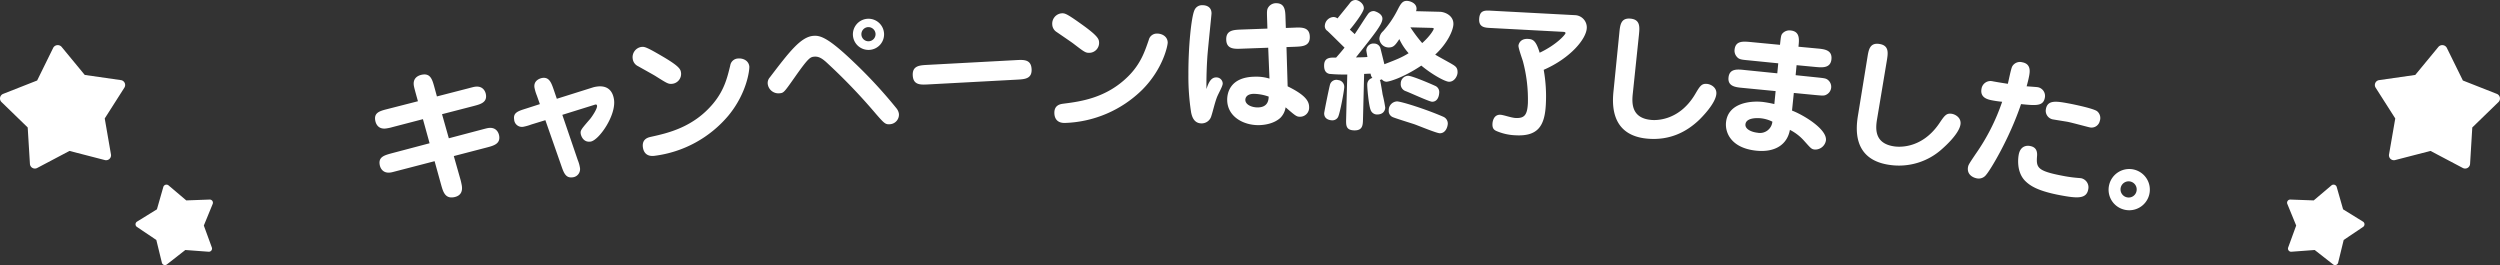 <svg id="h2_end_notice.svg" xmlns="http://www.w3.org/2000/svg" width="882.245" height="93.531" viewBox="0 0 882.245 93.531">
  <rect x="0" y="0" width="882.245" height="93.531" fill="#333333" stroke="none"/>
  <defs>
    <style>
      .cls-1 {
        fill: #fff;
        fill-rule: evenodd;
      }
    </style>
  </defs>
  <path id="_キャンペーンは終了しました_" data-name=" キャンペーンは終了しました。" class="cls-1" d="M304.863,516.852l-10.623,2.721c-2.913.731-4.993,1.3-4.418,4.19,0.262,1.324,1.25,3.218,4.193,2.634a14.142,14.142,0,0,0,1.9-.429l10.712-2.789,2.351,8.5-13.174,3.482c-2.756.751-4.993,1.3-4.409,4.239,0.156,0.785.937,3.179,4.125,2.546,0.245-.049.392-0.078,1.893-0.478l13.331-3.462,2.341,8.456c0.663,2.315,1.375,4.875,4.563,4.243,2.452-.487,3.082-2.192,2.654-4.35-0.1-.491-0.253-1.275-0.409-1.805l-2.371-8.348,11.585-3.013c2.472-.644,4.993-1.3,4.4-4.289-0.156-.784-0.937-3.178-4.125-2.545-0.245.048-.441,0.087-1.942,0.487l-11.673,3.082-2.4-8.5,11.055-2.857c2.423-.634,5-1.248,4.409-4.24-0.137-.686-0.888-3.188-4.174-2.535-0.245.048-.392,0.077-1.893,0.477l-11.2,2.887-0.927-3.385c-0.722-2.609-1.375-4.875-4.367-4.281-1.52.3-3.355,1.329-2.81,4.075,0.078,0.392.107,0.539,0.517,2.089Zm43.033,1.016-4.819,1.553c-2.846.895-4.636,1.424-4.262,3.845a2.751,2.751,0,0,0,3.43,2.556,16.287,16.287,0,0,0,2.614-.758l4.975-1.527,5.611,16.03c0.914,2.641,1.607,4.507,4.077,4.125a2.9,2.9,0,0,0,2.507-3.422,11.962,11.962,0,0,0-.765-2.664l-5.448-15.953,11.245-3.507c0.478-.175.916-0.293,1.007,0.3,0.153,0.989-1.739,3.81-2.464,4.681-3.134,3.62-3.476,4.027-3.293,5.213,0.092,0.593.842,3.158,3.51,2.746,2.915-.45,9.087-9.3,8.225-14.878-0.725-4.694-4.184-4.817-6.111-4.52a9.455,9.455,0,0,0-1.129.225l-12.928,4.071-1.1-3.219c-0.819-2.352-1.557-4.515-4.028-4.133-0.889.137-3.143,0.94-2.761,3.411a14.94,14.94,0,0,0,.838,2.8Zm49.826-10.959c-0.147-1.242-.265-2.235-6.968-6.124-5.517-3.224-6.019-3.215-7.112-3.085a3.653,3.653,0,0,0-2.973,4.228,3.3,3.3,0,0,0,1.862,2.549c0.865,0.5,5.067,2.824,6.043,3.413,4.243,2.67,4.681,2.971,6.071,2.806A3.508,3.508,0,0,0,397.722,506.909Zm-9.433,29.21A40.683,40.683,0,0,0,414.4,521.952c6.7-8.092,7.52-16.447,7.408-17.39-0.253-2.135-2.318-3-4.155-2.781a2.9,2.9,0,0,0-2.578,2.47c-1.02,4.148-2.048,8.65-6.061,13.455-7.013,8.382-15.988,10.4-21.975,11.713-0.832.2-3.143,0.674-2.8,3.6C384.464,534.859,385.558,536.442,388.289,536.119Zm56.1-42.343c-4.434.373-8.5,5.683-15.325,14.637a2.969,2.969,0,0,0-.757,2.321,3.792,3.792,0,0,0,4.043,3.322c1.594-.134,1.594-0.134,5.537-5.734,4.794-6.826,5.425-7.08,6.87-7.2,1.644-.138,2.824.766,4.012,1.77a202.775,202.775,0,0,1,17.762,18.473c2.943,3.364,3.325,3.733,4.969,3.595a3.391,3.391,0,0,0,3.106-3.623,3.961,3.961,0,0,0-.869-1.984A167.831,167.831,0,0,0,458.832,503.2C449.606,494.34,446.832,493.57,444.391,493.776Zm24.948-1.048a5.5,5.5,0,1,0-5.014,5.992A5.484,5.484,0,0,0,469.339,492.728Zm-2.989.252a2.508,2.508,0,0,1-2.281,2.7,2.476,2.476,0,0,1-2.7-2.282,2.506,2.506,0,0,1,2.281-2.7A2.54,2.54,0,0,1,466.35,492.98Zm18.243,11.046c-2.7.145-5.293,0.285-5.107,3.729s2.781,3.306,5.477,3.161l31.354-1.687c2.7-.145,5.292-0.284,5.107-3.729s-2.781-3.306-5.477-3.161Zm60.653-7.753c-0.034-1.25-.061-2.249-6.384-6.732-5.2-3.712-5.7-3.748-6.8-3.719a3.654,3.654,0,0,0-3.346,3.942,3.3,3.3,0,0,0,1.624,2.708c0.815,0.578,4.79,3.273,5.708,3.948,3.984,3.045,4.393,3.384,5.793,3.346A3.508,3.508,0,0,0,545.246,496.273ZM533.2,524.51a40.684,40.684,0,0,0,27.3-11.738c7.4-7.453,8.983-15.7,8.957-16.649-0.058-2.149-2.037-3.2-3.886-3.147a2.9,2.9,0,0,0-2.792,2.226c-1.392,4.039-2.825,8.43-7.258,12.851-7.747,7.712-16.869,8.907-22.951,9.671-0.848.123-3.192,0.386-3.112,3.335C529.5,522.909,530.449,524.584,533.2,524.51Zm71.442-33.292-9.349.34c-2.6.112-5.2,0.223-5.186,3.423,0.015,3.55,2.865,3.438,5.465,3.327l9.349-.34,0.447,10.9a15.373,15.373,0,0,0-4.953-.679c-9.4.04-9.974,6.343-9.966,8.143,0.025,5.9,5.638,8.977,11.039,8.954,2.05-.009,5.448-0.474,7.739-2.584a6.633,6.633,0,0,0,1.835-3.708c3.463,2.986,3.864,3.334,5.064,3.329a3.2,3.2,0,0,0,3.236-3.414c-0.009-2.15-1.419-4.295-7.582-7.318l-0.409-13.85,3.05-.113c2.6-.111,5.2-0.222,5.185-3.422-0.015-3.55-2.865-3.438-5.464-3.327l-3,.113-0.115-3.45c-0.061-2.55-.122-5.3-3.323-5.286a3.227,3.227,0,0,0-2.843,1.612c-0.447.752-.393,1.652-0.334,3.852Zm0.453,24c-0.046,1-.134,3.8-3.884,3.817-2.05.009-4.354-.931-4.362-2.681,0-.3.091-2.1,3.091-2.114A16.471,16.471,0,0,1,605.093,515.218Zm-21.963-2.656c-0.067-4.05.114-8.351,0.3-11.152,0.14-2.451,1.486-15.108,1.484-15.558-0.012-2.9-2.813-2.888-3.163-2.886a2.873,2.873,0,0,0-2.843,1.712c-1.139,2.455-2.194,13.01-2.152,22.761a82.494,82.494,0,0,0,.957,13.347c0.255,1.2.866,3.9,3.716,3.884a3.539,3.539,0,0,0,3.439-2.665c0.445-1.252,1.132-4.355,1.923-6.458,0.544-1.453,2.083-3.96,2.079-4.96a2.221,2.221,0,0,0-2.359-2.14C584.712,508.455,583.821,510.359,583.13,512.562ZM657.1,485.071a2.854,2.854,0,0,0,.17-0.8c0.053-2.1-2.38-2.812-3.379-2.837-1.6-.041-2.228,1.044-3.386,3.316a34.576,34.576,0,0,1-5.038,7.375,3.831,3.831,0,0,0-1.318,2.668,3.31,3.31,0,0,0,3.173,3.081c1.7,0.043,2.367-.64,3.876-2.953a20.066,20.066,0,0,0,3.275,4.985c-2.438,1.489-3.905,2.1-8.552,3.885-0.635-2.567-1.4-5.738-1.5-5.94a2.3,2.3,0,0,0-2.066-1.353,2.5,2.5,0,0,0-2.812,2.38c0,0.2.35,2.009,0.391,2.36-0.953.076-1.554,0.111-4.056,0.148,6.872-8.63,9.3-11.719,9.349-13.619,0.049-1.949-2.782-2.721-2.932-2.725a2.375,2.375,0,0,0-2.126,1c-0.828,1.08-4.008,6.151-4.733,7.133-0.39-.41-0.537-0.514-1.71-1.594,1.029-1.124,4.907-6.128,4.942-7.527,0.044-1.7-1.877-2.9-2.827-2.923a2.4,2.4,0,0,0-2.077,1.048c-0.673.883-3.769,4.656-4.39,5.441a2.348,2.348,0,0,0-1.438-.487,3.247,3.247,0,0,0-3.026,2.974,2.005,2.005,0,0,0,.9,1.924c0.979,0.875,5.027,4.929,6.053,5.906-0.671.833-1.5,1.863-2.99,3.525-1.9-.048-4.148-0.155-4.219,2.645-0.03,1.2.18,2.755,1.922,3.1a56.985,56.985,0,0,0,6.248.208l-0.4,15.646c-0.058,2.3-.1,4,2.848,4.074,3,0.076,3.049-1.874,3.1-3.923l0.4-16c1.4-.065,1.8-0.105,2.3-0.092a2.763,2.763,0,0,0,.612,1.516,2.356,2.356,0,0,0-1.808,2.255c-0.033,1.3.515,7.316,1.173,8.983a2.413,2.413,0,0,0,2.159,1.656c2.449,0.062,2.991-1.575,3.013-2.425a45.106,45.106,0,0,0-.932-4.675c-0.084-.653-0.736-4.521-0.877-4.875a0.336,0.336,0,0,0-.145-0.2,3.361,3.361,0,0,0,.756-0.231,2.156,2.156,0,0,0,1.629.841c0.75,0.019,5.684-1.256,12.3-5.69,3.92,3.25,8.41,5.665,9.76,5.7,1.849,0.047,3-1.925,3.034-3.274,0.042-1.65-.645-2.168-1.976-2.952-0.936-.574-5.13-2.831-5.917-3.351,4.352-3.991,6.37-8.592,6.424-10.741,0.077-3.05-2.991-4.328-4.791-4.373Zm4.953,5.878c0.95,0.024,1.3.032,1.292,0.332s-1.162,2.422-4.079,5.049a51.468,51.468,0,0,1-4.161-5.558Zm-32.43,18.436a2.343,2.343,0,0,0-2.837,1.428c-0.268.694-2.1,9.8-2.11,10.251-0.057,2.249,2.137,2.5,2.737,2.52a2.262,2.262,0,0,0,2.128-1.1c0.679-1.134,2.188-9.349,2.22-10.6A2.392,2.392,0,0,0,629.624,509.385Zm35.655,4.3a2.35,2.35,0,0,0-1.492-2.288c-1.731-.8-8.065-3.506-9.514-3.543a2.705,2.705,0,0,0-2.57,2.736,2.566,2.566,0,0,0,1.732,2.695c1.487,0.538,8.309,3.712,9.309,3.737C664.394,517.068,665.233,515.539,665.279,513.689ZM668.3,524.72a2.6,2.6,0,0,0-1.59-2.391c-6.085-2.655-14.719-5.375-16.319-5.416a3.069,3.069,0,0,0-2.932,3.177,2.319,2.319,0,0,0,1.243,2.283c0.444,0.261,3.024,1.077,7.639,2.544,1.438,0.487,7.922,3.2,9.121,3.233C667.513,528.2,668.271,525.92,668.3,524.72Zm40.819-32.353c0.45,0.024.741,0.189,0.728,0.439-0.026.5-3.121,4.09-9.13,6.925-1.319-4.376-2.4-4.784-4.147-4.877-2.746-.146-3.3,1.877-3.33,2.376-0.048.9,1.306,4.626,1.56,5.49a52.077,52.077,0,0,1,1.766,14.814c-0.221,4.144-1.188,5.395-4.384,5.225-1.547-.083-4.148-1.072-5.3-1.133-2.546-.136-2.8,2.705-2.821,3.154-0.093,1.748.635,2.187,1.268,2.521a18.718,18.718,0,0,0,6.926,1.57c7.838,0.417,10.24-3.311,10.638-10.8a53.046,53.046,0,0,0-.748-12.306c9.329-4.06,15-10.819,15.2-14.713a4.333,4.333,0,0,0-3.962-4.567L683.582,484.9c-2.2-.116-4.044-0.215-4.211,2.931-0.157,2.945,2.04,3.062,3.887,3.161Zm26.641,0.988c0.261-2.637.531-5.374-3.057-5.662-3.339-.268-3.593,2.27-3.859,4.957l-2.021,20.2c-0.424,4.029-1.644,16.119,12.11,17.222,7.575,0.608,13.52-2.226,18.252-6.811,0.546-.558,5.608-5.519,5.888-9.007,0.188-2.343-2.032-3.424-3.328-3.528-1.894-.152-2.468.755-4.153,3.63-5.857,9.862-14.479,9.17-15.376,9.1-7.276-.583-6.981-6.127-6.614-9.458Zm56.286,4.258c0.273-2.485.59-5.367-2.69-5.728a3.333,3.333,0,0,0-2.986,1.08c-0.468.6-.506,0.951-0.84,3.982l-10.4-.992c-2.49-.224-5.273-0.53-5.623,2.651a3.239,3.239,0,0,0,.688,2.439c0.84,1.048,1.536,1.125,4.275,1.376l10.447,1.047L784.577,507l-11.59-1.173c-2.485-.273-5.274-0.529-5.618,2.6-0.35,3.18,2.483,3.492,4.973,3.715l11.646,1.129-0.453,4.578a39.591,39.591,0,0,0-4.042-.746c-4.622-.508-12.273.462-13,7.121-0.426,3.877,1.965,9.119,10.513,10.058,6.908,0.76,11.112-2.249,12.022-7.329a16.863,16.863,0,0,1,4.918,3.759c2.422,2.681,2.632,3.056,3.825,3.187a3.835,3.835,0,0,0,3.977-3.235c0.432-3.926-7.773-8.9-11.972-10.52l0.634-6.218,7.565,0.731c2.192,0.191,3.081.339,3.831-.082a3.108,3.108,0,0,0,.535-5.323c-0.646-.523-1.6-0.578-3.733-0.812l-7.56-.781,0.338-3.534,6.671,0.632c2.242,0.2,5.273.53,5.623-2.651,0.366-3.33-2.417-3.635-5.007-3.87Zm-9.2,26.452a4.4,4.4,0,0,1-5.257,3.9c-2.087-.23-4.44-1.243-4.249-2.982,0.295-2.684,5.265-2.137,5.414-2.121A11.927,11.927,0,0,1,782.852,524.065Zm40.4-21.6c0.423-2.617.86-5.332-2.7-5.84-3.316-.472-3.725,2.045-4.156,4.711l-3.258,20.041c-0.67,4-2.63,15.988,11.032,17.934a22.669,22.669,0,0,0,18.636-5.679c0.58-.524,5.937-5.165,6.431-8.63,0.331-2.326-1.819-3.541-3.106-3.725-1.881-.267-2.51.6-4.368,3.368-6.452,9.485-15.015,8.265-15.906,8.139-7.227-1.03-6.593-6.545-6.022-9.848Zm42.674,8.233c-1.976-.316-3.214-0.494-5.279-0.877a3.224,3.224,0,0,0-3.993,2.616c-0.611,3.294,2.388,3.85,4.011,4.151,1.032,0.191,2.172.351,3.272,0.453a72.721,72.721,0,0,1-9.369,18.453c-2.247,3.346-2.535,3.8-2.671,4.539-0.474,2.557,1.543,3.744,3.117,4.035a3.258,3.258,0,0,0,3.287-1.272c1.409-1.57,8.2-12.718,12.3-24.927,5.244,0.514,7.837.791,8.4-2.257a3.126,3.126,0,0,0-2.416-3.7c-0.541-.1-3.358-0.267-4.006-0.336,0.317-1.162.661-2.471,0.88-3.651,0.246-1.327.783-4.228-2.413-4.82a3.14,3.14,0,0,0-3.51,1.384C867.041,505.259,866.221,509.683,865.931,510.7Zm32.442,13.181a3.1,3.1,0,0,0-.883-3.469c-1.141-.974-8.194-2.434-9.964-2.762-4.228-.783-7.522-1.393-8.132,1.9a3.1,3.1,0,0,0,2.711,3.756c0.738,0.137,4.2.676,4.984,0.822,1.229,0.228,7.185,1.84,7.677,1.931A2.975,2.975,0,0,0,898.373,523.879Zm-24.756,8.736c-0.148-.027-3.147-0.583-3.83,3.1-0.109.59-1.071,6.056,2.428,9.4,1.641,1.575,4.345,3.449,12.457,4.952,5.7,1.057,9.011,1.314,9.64-2.078a3.283,3.283,0,0,0-2.518-3.975c-0.2-.037-0.4-0.024-0.6-0.061a47.673,47.673,0,0,1-5.119-.643c-9.734-1.8-10.142-2.9-9.819-7.108C876.5,533.251,874.649,532.806,873.617,532.615Zm33.316,22.47a7.277,7.277,0,1,0-5.21-8.79A7.235,7.235,0,0,0,906.933,555.085Zm1.058-4.322a2.852,2.852,0,1,1,3.349-2.115A2.8,2.8,0,0,1,907.991,550.763Z" transform="translate(-157.375 -481.125)"/>
  <path id="シェイプ_2" data-name="シェイプ 2" class="cls-1" d="M201.384,510.4a1.746,1.746,0,0,0-1.34-1l-12.762-1.83-8.2-9.94a1.818,1.818,0,0,0-2.917.341l-5.684,11.563-12,4.723a1.745,1.745,0,0,0-.577,2.877l9.247,8.973,0.785,12.86a1.747,1.747,0,0,0,2.56,1.437l11.4-6.017,12.48,3.225a1.746,1.746,0,0,0,2.16-1.988l-2.2-12.694,6.928-10.864A1.747,1.747,0,0,0,201.384,510.4Z" transform="translate(-157.375 -481.125)"/>
  <path id="シェイプ_2-2" data-name="シェイプ 2" class="cls-1" d="M232.315,552.025a1.117,1.117,0,0,0-.957-0.478l-8.245.3-6.293-5.329a1.163,1.163,0,0,0-1.8.546l-2.266,7.929-7.019,4.338a1.117,1.117,0,0,0-.036,1.878l6.843,4.6,1.957,8.01a1.117,1.117,0,0,0,1.775.614l6.5-5.085L231,569.96a1.1,1.1,0,0,0,.409-0.045,1.117,1.117,0,0,0,.725-1.453l-2.829-7.745,3.129-7.629A1.115,1.115,0,0,0,232.315,552.025Z" transform="translate(-157.375 -481.125)"/>
  <path id="シェイプ_2-3" data-name="シェイプ 2" class="cls-1" d="M995.616,510.4a1.746,1.746,0,0,1,1.34-1l12.764-1.83,8.2-9.94a1.811,1.811,0,0,1,2.91.341l5.69,11.563,11.99,4.723a1.751,1.751,0,0,1,.58,2.877l-9.25,8.973-0.78,12.86a1.748,1.748,0,0,1-2.56,1.437l-11.4-6.017-12.48,3.225a1.749,1.749,0,0,1-.64.045,1.8,1.8,0,0,1-.99-0.45,1.764,1.764,0,0,1-.53-1.583l2.2-12.694-6.929-10.864A1.747,1.747,0,0,1,995.616,510.4Z" transform="translate(-157.375 -481.125)"/>
  <path id="シェイプ_2-4" data-name="シェイプ 2" class="cls-1" d="M964.685,552.025a1.117,1.117,0,0,1,.957-0.478l8.245,0.3,6.293-5.329a1.163,1.163,0,0,1,1.8.546l2.266,7.929,7.019,4.338a1.117,1.117,0,0,1,.036,1.878l-6.843,4.6-1.957,8.01a1.117,1.117,0,0,1-1.775.614l-6.5-5.085L966,569.96a1.1,1.1,0,0,1-.409-0.045,1.117,1.117,0,0,1-.725-1.453l2.829-7.745-3.129-7.629A1.115,1.115,0,0,1,964.685,552.025Z" transform="translate(-157.375 -481.125)"/>
</svg>
